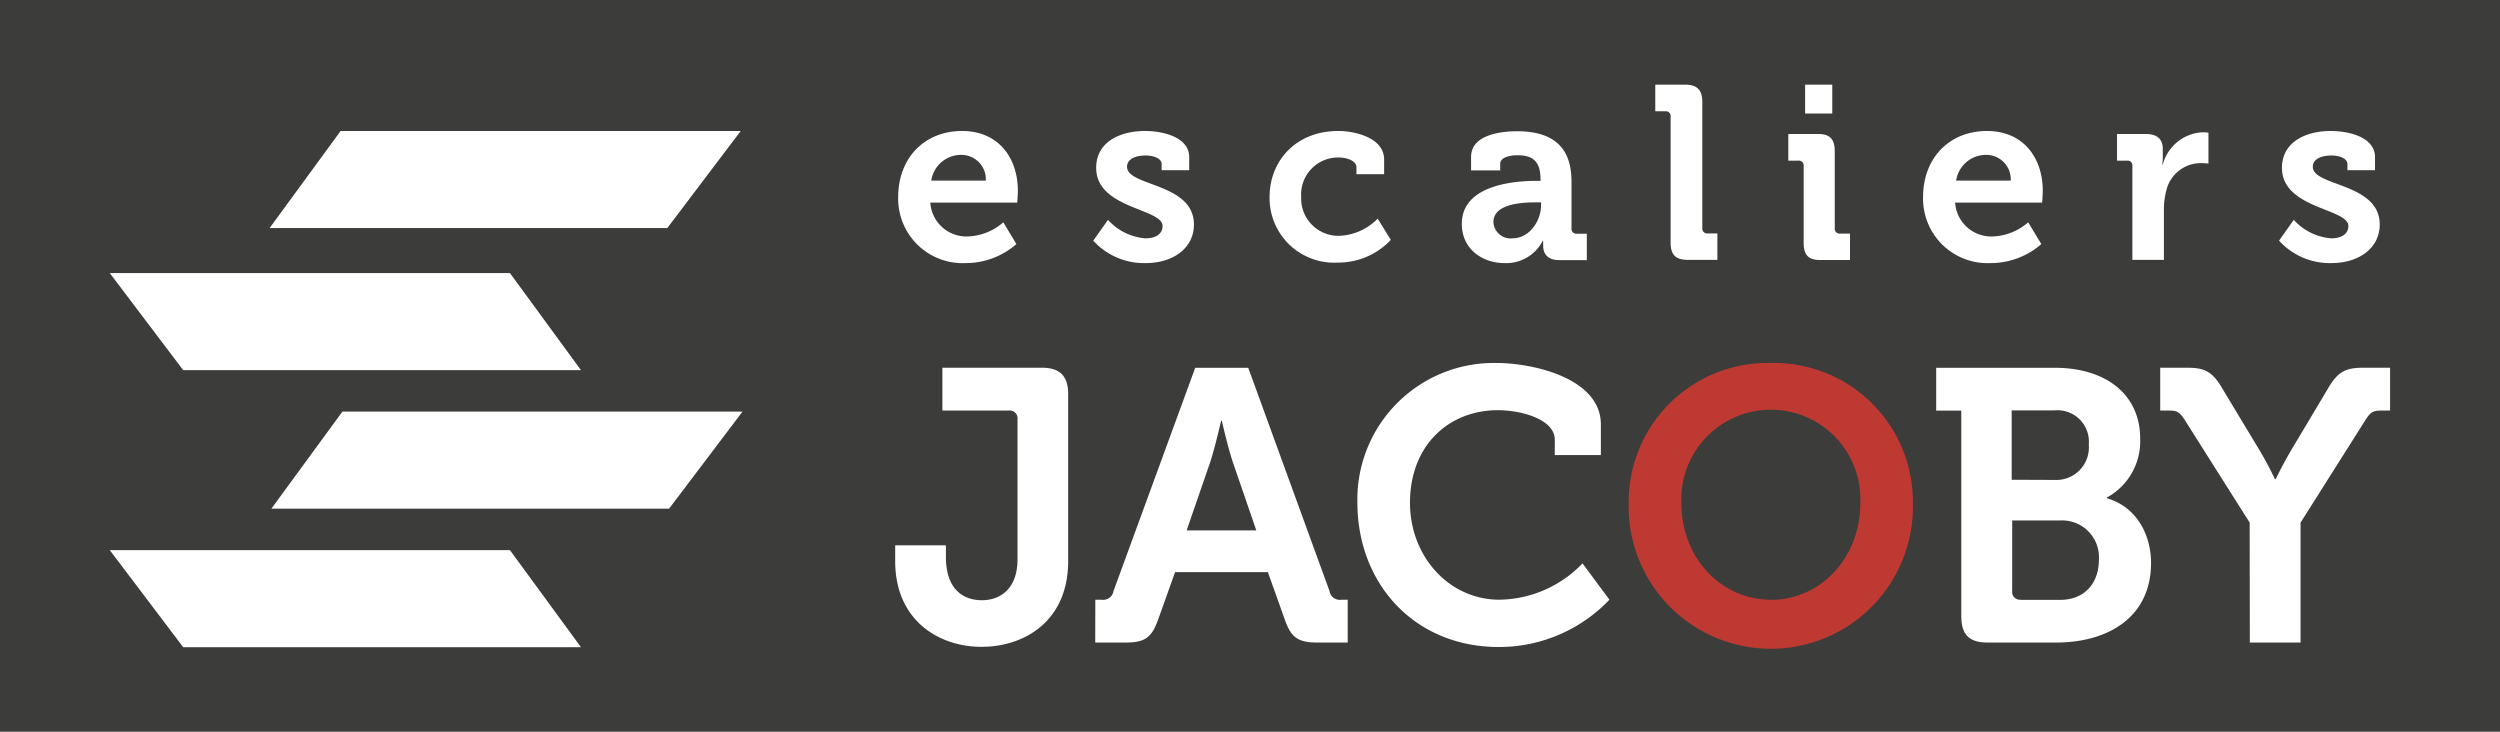 <svg id="Calque_1" data-name="Calque 1" xmlns="http://www.w3.org/2000/svg" viewBox="0 0 291.81 85.41"><defs><style>.cls-1{fill:#3c3c3b;}.cls-2{fill:#fff;}.cls-3{fill:#be3931;}</style></defs><title>logo-mobile</title><rect class="cls-1" width="291.81" height="85.41"/><polygon class="cls-2" points="77.89 26.62 31.47 26.62 39.76 15.29 86.46 15.29 77.89 26.62"/><polygon class="cls-2" points="78.1 59.37 31.68 59.37 39.97 48.04 86.67 48.04 78.1 59.37"/><polygon class="cls-2" points="21.38 43.2 67.81 43.2 59.52 31.87 12.81 31.87 21.38 43.2"/><polygon class="cls-2" points="21.38 75.54 67.81 75.54 59.52 64.21 12.81 64.21 21.38 75.54"/><path class="cls-2" d="M112.3,15.29c4.21,0,6.51,3.09,6.51,7,0,.44-.08,1.36-.08,1.36H108.59a4.22,4.22,0,0,0,4.4,3.95,6.64,6.64,0,0,0,4.12-1.65l1.53,2.54a9,9,0,0,1-5.91,2.22A7.53,7.53,0,0,1,104.84,23C104.84,18.46,107.89,15.29,112.3,15.29Zm2.77,5.79a2.85,2.85,0,0,0-2.77-3,3.52,3.52,0,0,0-3.6,3Z"/><path class="cls-2" d="M129.33,25.66a6.56,6.56,0,0,0,4.37,2.16c1.13,0,2-.46,2-1.44,0-2.07-7.75-2-7.75-6.79,0-2.94,2.65-4.3,5.71-4.3,2,0,5.15.67,5.15,3.06v1.52h-3.22v-.72c0-.69-1-1-1.85-1-1.29,0-2.19.46-2.19,1.32,0,2.31,7.81,1.85,7.81,6.74,0,2.77-2.45,4.5-5.65,4.5a8,8,0,0,1-6.1-2.62Z"/><path class="cls-2" d="M156.23,15.29c1.9,0,5.33.78,5.33,3.32v1.72h-3.23v-.8c0-.81-1.21-1.15-2.1-1.15A4.32,4.32,0,0,0,151.88,23a4.35,4.35,0,0,0,4.58,4.52,6.62,6.62,0,0,0,4.35-2L162.34,28a8.41,8.41,0,0,1-6.2,2.65A7.54,7.54,0,0,1,148.19,23C148.19,18.84,151.19,15.29,156.23,15.29Z"/><path class="cls-2" d="M179.36,21.11h.46V21c0-2.11-.83-2.88-2.71-2.88-.66,0-2,.17-2,1v.77h-3.4V18.32c0-2.74,3.86-3,5.38-3,4.9,0,6.34,2.57,6.34,5.85v5.48a.57.57,0,0,0,.63.63h1.16v3.08H182c-1.35,0-1.87-.75-1.87-1.61a6.18,6.18,0,0,1,0-.64h-.06a4.78,4.78,0,0,1-4.44,2.6c-2.62,0-5-1.64-5-4.58C170.63,21.49,177,21.11,179.36,21.11Zm-2.82,6.71c2,0,3.34-2.07,3.34-3.86v-.34h-.63c-1.91,0-4.93.26-4.93,2.3A2,2,0,0,0,176.54,27.82Z"/><path class="cls-2" d="M195,13.62a.56.56,0,0,0-.63-.63h-1.16V9.88h3.49c1.35,0,2,.6,2,2V26.62a.57.57,0,0,0,.63.63h1.13v3.08H197c-1.38,0-2-.57-2-2Z"/><path class="cls-2" d="M210.53,19.38a.56.56,0,0,0-.64-.63h-1.15V15.64h3.49c1.35,0,1.93.6,1.93,2v9a.57.57,0,0,0,.63.63h1.15v3.08h-3.48c-1.36,0-1.93-.57-1.93-2Zm.17-9.5h3.17v3.37H210.7Z"/><path class="cls-2" d="M231.93,15.29c4.21,0,6.51,3.09,6.51,7,0,.44-.08,1.36-.08,1.36H228.21a4.23,4.23,0,0,0,4.41,3.95,6.67,6.67,0,0,0,4.12-1.65l1.53,2.54a9,9,0,0,1-5.91,2.22A7.53,7.53,0,0,1,224.47,23C224.47,18.46,227.52,15.29,231.93,15.29Zm2.77,5.79a2.85,2.85,0,0,0-2.77-3,3.52,3.52,0,0,0-3.6,3Z"/><path class="cls-2" d="M248.9,19.38a.56.56,0,0,0-.64-.63h-1.15V15.64h3.34c1.3,0,2,.55,2,1.79v.86a6.35,6.35,0,0,1-.06.92h.06a5.05,5.05,0,0,1,4.67-3.77,5.26,5.26,0,0,1,.66.05V19.1a6.15,6.15,0,0,0-.89-.06,4.14,4.14,0,0,0-4,3.08,9,9,0,0,0-.31,2.39v5.82H248.9Z"/><path class="cls-2" d="M267.74,25.66a6.56,6.56,0,0,0,4.37,2.16c1.13,0,2-.46,2-1.44,0-2.07-7.75-2-7.75-6.79,0-2.94,2.65-4.3,5.71-4.3,2,0,5.15.67,5.15,3.06v1.52H274v-.72c0-.69-1-1-1.85-1-1.29,0-2.19.46-2.19,1.32,0,2.31,7.81,1.85,7.81,6.74,0,2.77-2.45,4.5-5.65,4.5a8,8,0,0,1-6.1-2.62Z"/><path class="cls-2" d="M104.49,63.65h5.92V65c0,3.84,2.07,5.06,4.2,5.06s4.16-1.31,4.16-4.79V48.92a.91.91,0,0,0-1-1H110v-5h11.61c2.13,0,3.07,1,3.07,3.07V65.5c0,7-5.1,10-10.12,10s-10.07-3.12-10.07-10Z"/><path class="cls-2" d="M127.85,70h.72a1.21,1.21,0,0,0,1.4-1l9.54-26.07h6.19L155.19,69a1.21,1.21,0,0,0,1.4,1h.72v5h-3.53c-2.25,0-3.07-.58-3.79-2.62l-2-5.6H137.16l-2,5.6c-.73,2-1.49,2.62-3.75,2.62h-3.57Zm18.79-8.09-2.75-8c-.59-1.77-1.27-4.79-1.27-4.79h-.09s-.68,3-1.26,4.79l-2.76,8Z"/><path class="cls-2" d="M174.71,42.37c4.11,0,12.15,1.72,12.15,7.18v3.57h-5.38v-1.8c0-2.35-3.84-3.44-6.64-3.44-5.74,0-10.26,4.11-10.26,10.8C164.58,65,169.19,70,175,70a13.7,13.7,0,0,0,9.72-4.24L187.86,70a17.79,17.79,0,0,1-12.93,5.52c-9.8,0-16.49-7.37-16.49-16.86A15.93,15.93,0,0,1,174.71,42.37Z"/><path class="cls-3" d="M206.7,42.37a16.2,16.2,0,0,1,16.58,16.36,16.59,16.59,0,1,1-33.17,0A16.21,16.21,0,0,1,206.7,42.37Zm0,27.65c5.78,0,10.44-4.88,10.44-11.29a10.45,10.45,0,1,0-20.88,0C196.26,65.14,200.91,70,206.7,70Z"/><path class="cls-2" d="M228.93,47.93H226v-5h13.87c5.79,0,9.94,3,9.94,8.27a7.49,7.49,0,0,1-3.88,6.87v.09c3.48,1,5.15,4.29,5.15,7.55C251.07,72.1,246,75,240,75h-8c-2.12,0-3.07-.9-3.07-3.07Zm11,8.09a3.79,3.79,0,0,0,3.88-4.12,3.67,3.67,0,0,0-4-4h-5V56Zm-4.07,14h4.61c2.89,0,4.52-2,4.52-4.66a4.3,4.3,0,0,0-4.52-4.61h-5.6V69A.9.9,0,0,0,235.84,70Z"/><path class="cls-2" d="M262.59,61,255,49c-.59-.9-.86-1.08-1.85-1.08h-1v-5h3c2.07,0,3,.32,4.2,2.35l4.25,7.05a39.48,39.48,0,0,1,1.94,3.61h.09s.81-1.71,1.94-3.61l4.21-7.05c1.17-2,2.12-2.35,4.2-2.35h3v5h-1c-1,0-1.27.18-1.86,1.08l-7.59,12V75h-5.92Z"/></svg>